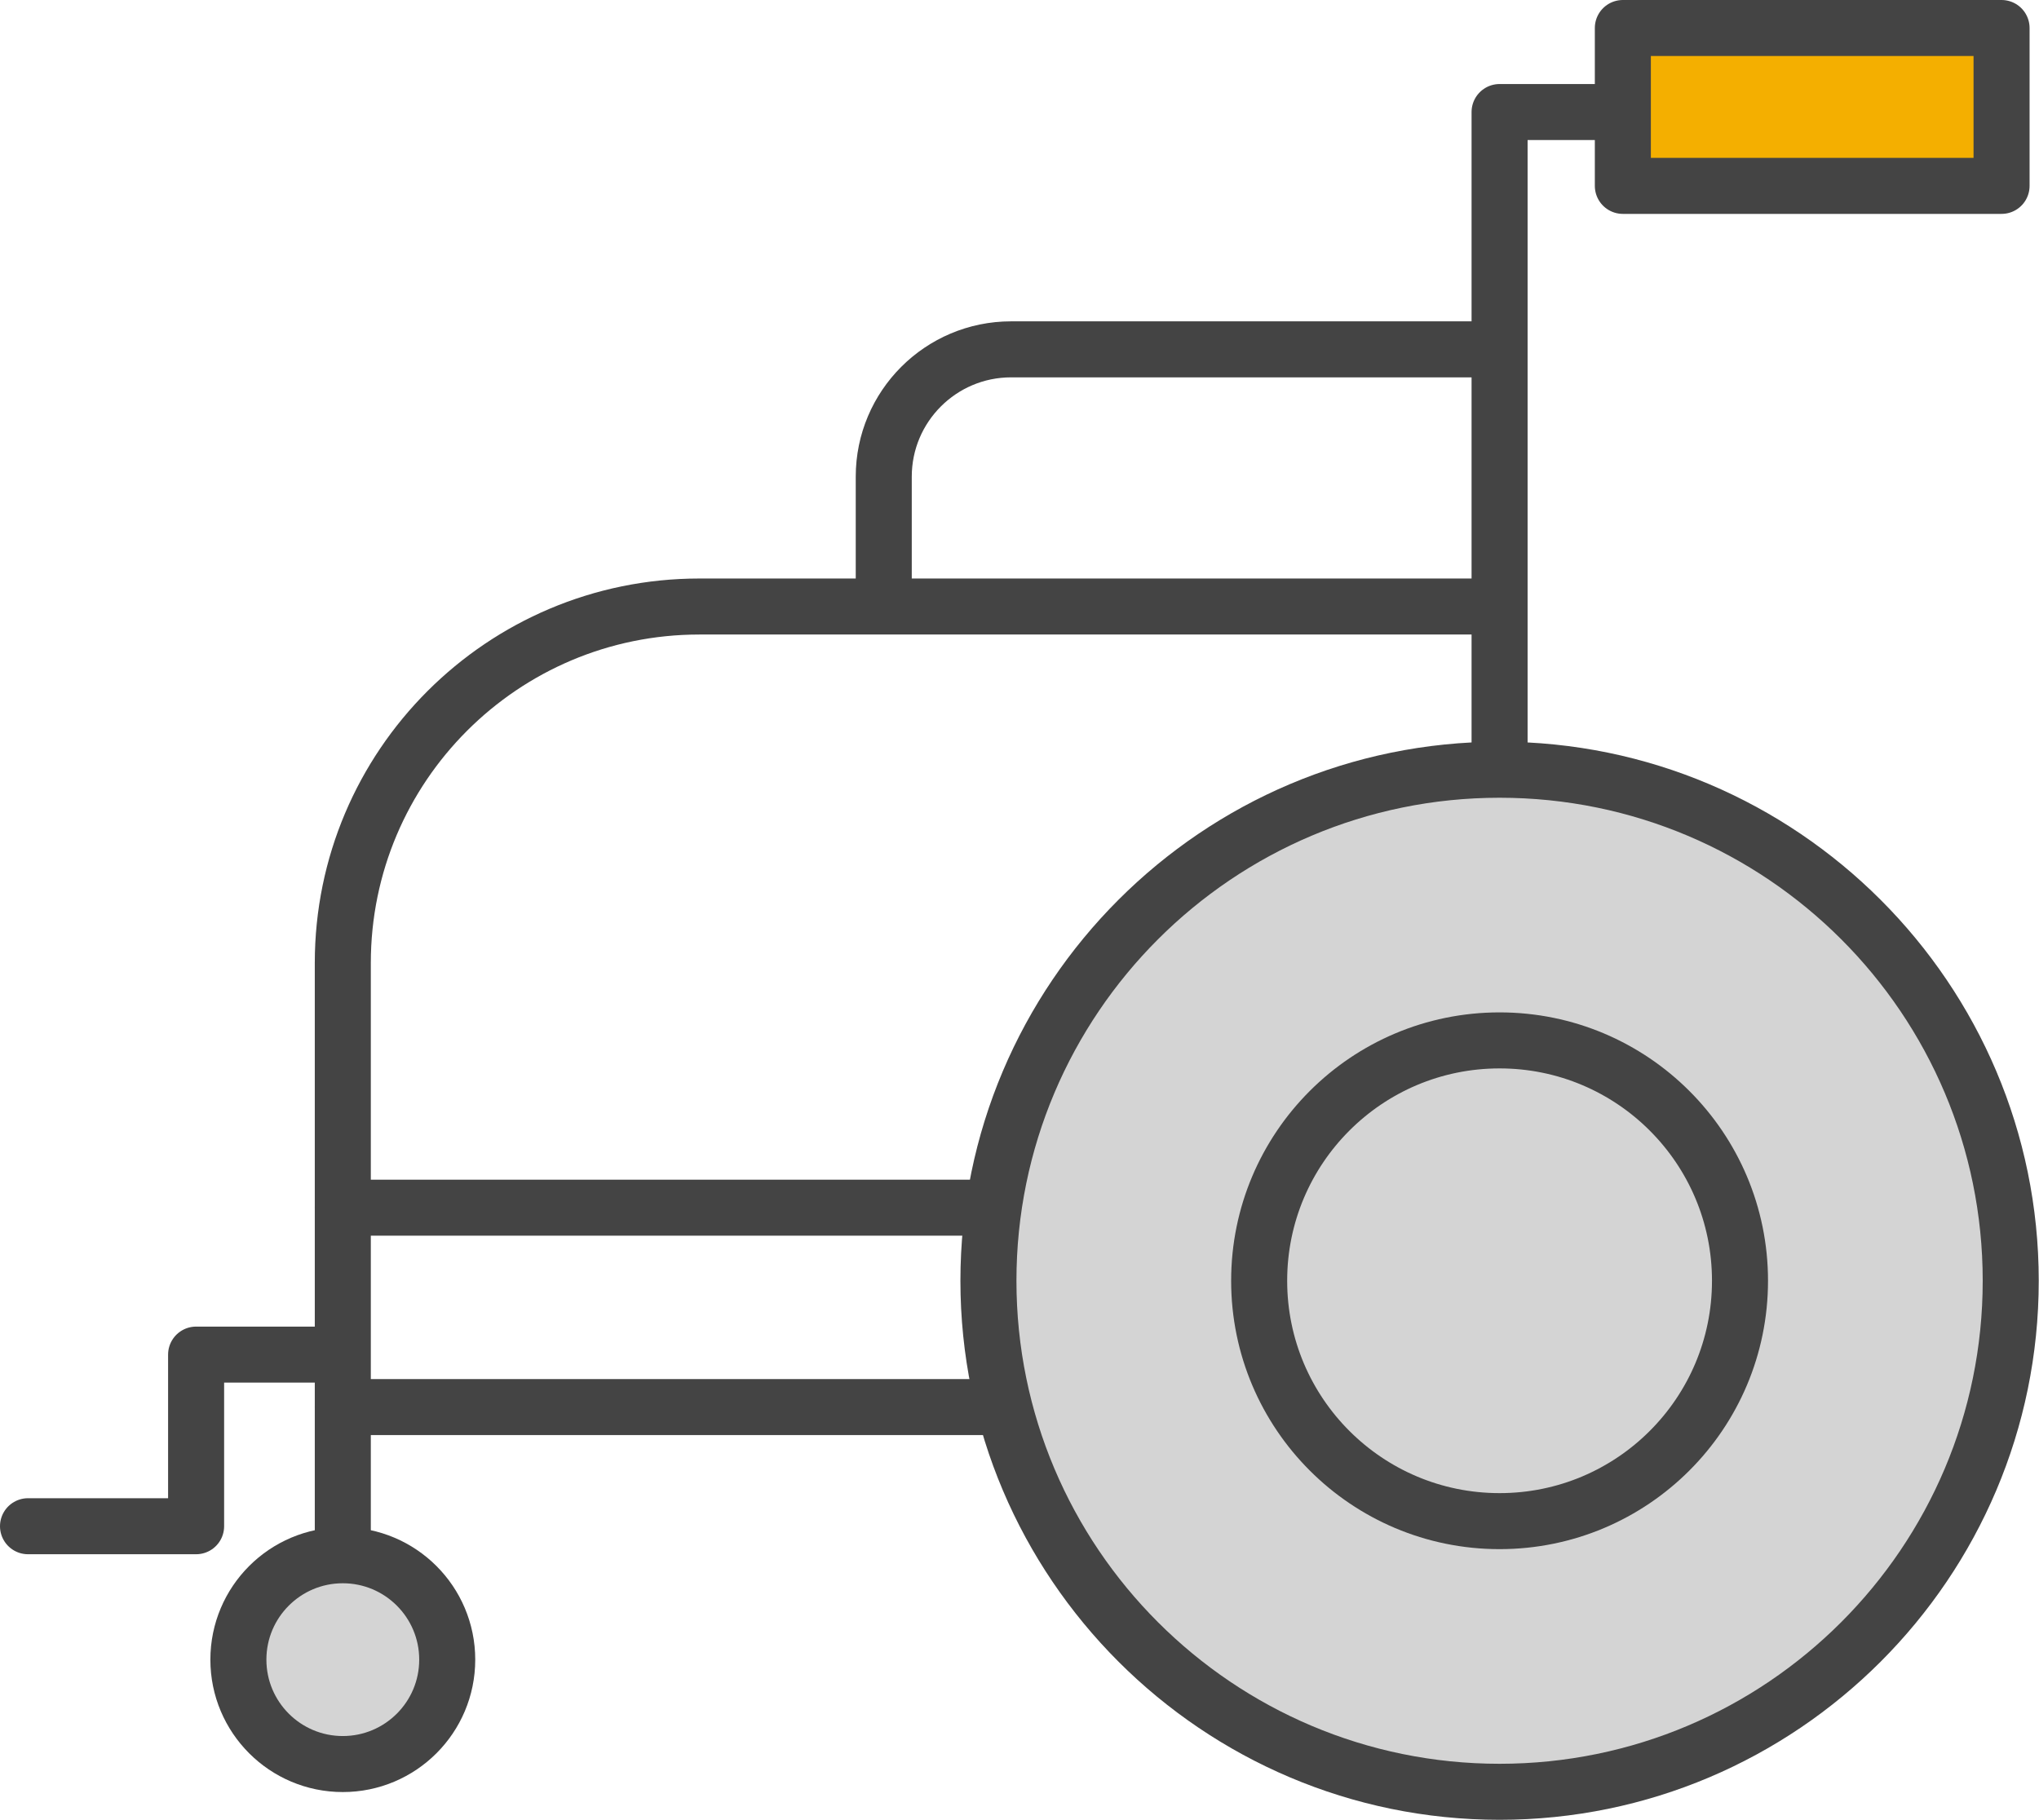 <?xml version="1.0" encoding="UTF-8"?>
<svg id="_レイヤー_2" data-name="レイヤー_2" xmlns="http://www.w3.org/2000/svg" viewBox="0 0 80.06 71.48">
  <defs>
    <style>
      .cls-1 {
        fill: #444;
      }

      .cls-2, .cls-3 {
        fill: none;
      }

      .cls-2, .cls-3, .cls-4, .cls-5 {
        stroke: #444;
        stroke-width: 2.2px;
      }

      .cls-2, .cls-4, .cls-5 {
        stroke-linejoin: round;
      }

      .cls-2, .cls-5 {
        stroke-linecap: round;
      }

      .cls-6, .cls-4 {
        fill: #d4d4d4;
      }

      .cls-3 {
        stroke-miterlimit: 10;
      }

      .cls-5 {
        fill: #f4af00;
      }
    </style>
  </defs>
  <g id="_施工事例" data-name="施工事例">
    <g>
      <g>
        <path class="cls-6" d="M58.88,70.38c-11.07,0-20.07-9.01-20.07-20.08s9.01-20.07,20.07-20.07,20.07,9,20.07,20.07-9.01,20.08-20.07,20.08Z"/>
        <path class="cls-1" d="M58.88,31.33c10.48,0,18.97,8.5,18.97,18.97s-8.5,18.97-18.97,18.97-18.97-8.5-18.97-18.97,8.5-18.97,18.97-18.97M58.88,29.13c-11.68,0-21.17,9.5-21.17,21.17s9.5,21.17,21.17,21.17,21.17-9.5,21.17-21.17-9.5-21.17-21.17-21.17h0Z"/>
      </g>
      <circle class="cls-3" cx="58.88" cy="50.3" r="9.44"/>
      <rect class="cls-5" x="63.72" y="1.1" width="14.87" height="6.2"/>
      <polyline class="cls-2" points="58.88 30.06 58.88 4.4 63.16 4.4"/>
      <path class="cls-3" d="M13.46,60.52v-22.7c0-7.73,6.27-14,14-14h31.42"/>
      <path class="cls-3" d="M34.7,23.82v-5.1c0-2.76,2.24-5,5-5h19.19"/>
      <circle class="cls-4" cx="13.46" cy="65.18" r="4.1"/>
      <polyline class="cls-2" points="1.1 59.94 7.7 59.94 7.7 53.2 13.07 53.2"/>
      <line class="cls-2" x1="38.79" y1="47.43" x2="13.46" y2="47.43"/>
      <line class="cls-2" x1="38.79" y1="55.26" x2="13.46" y2="55.26"/>
    </g>
  </g>
</svg>